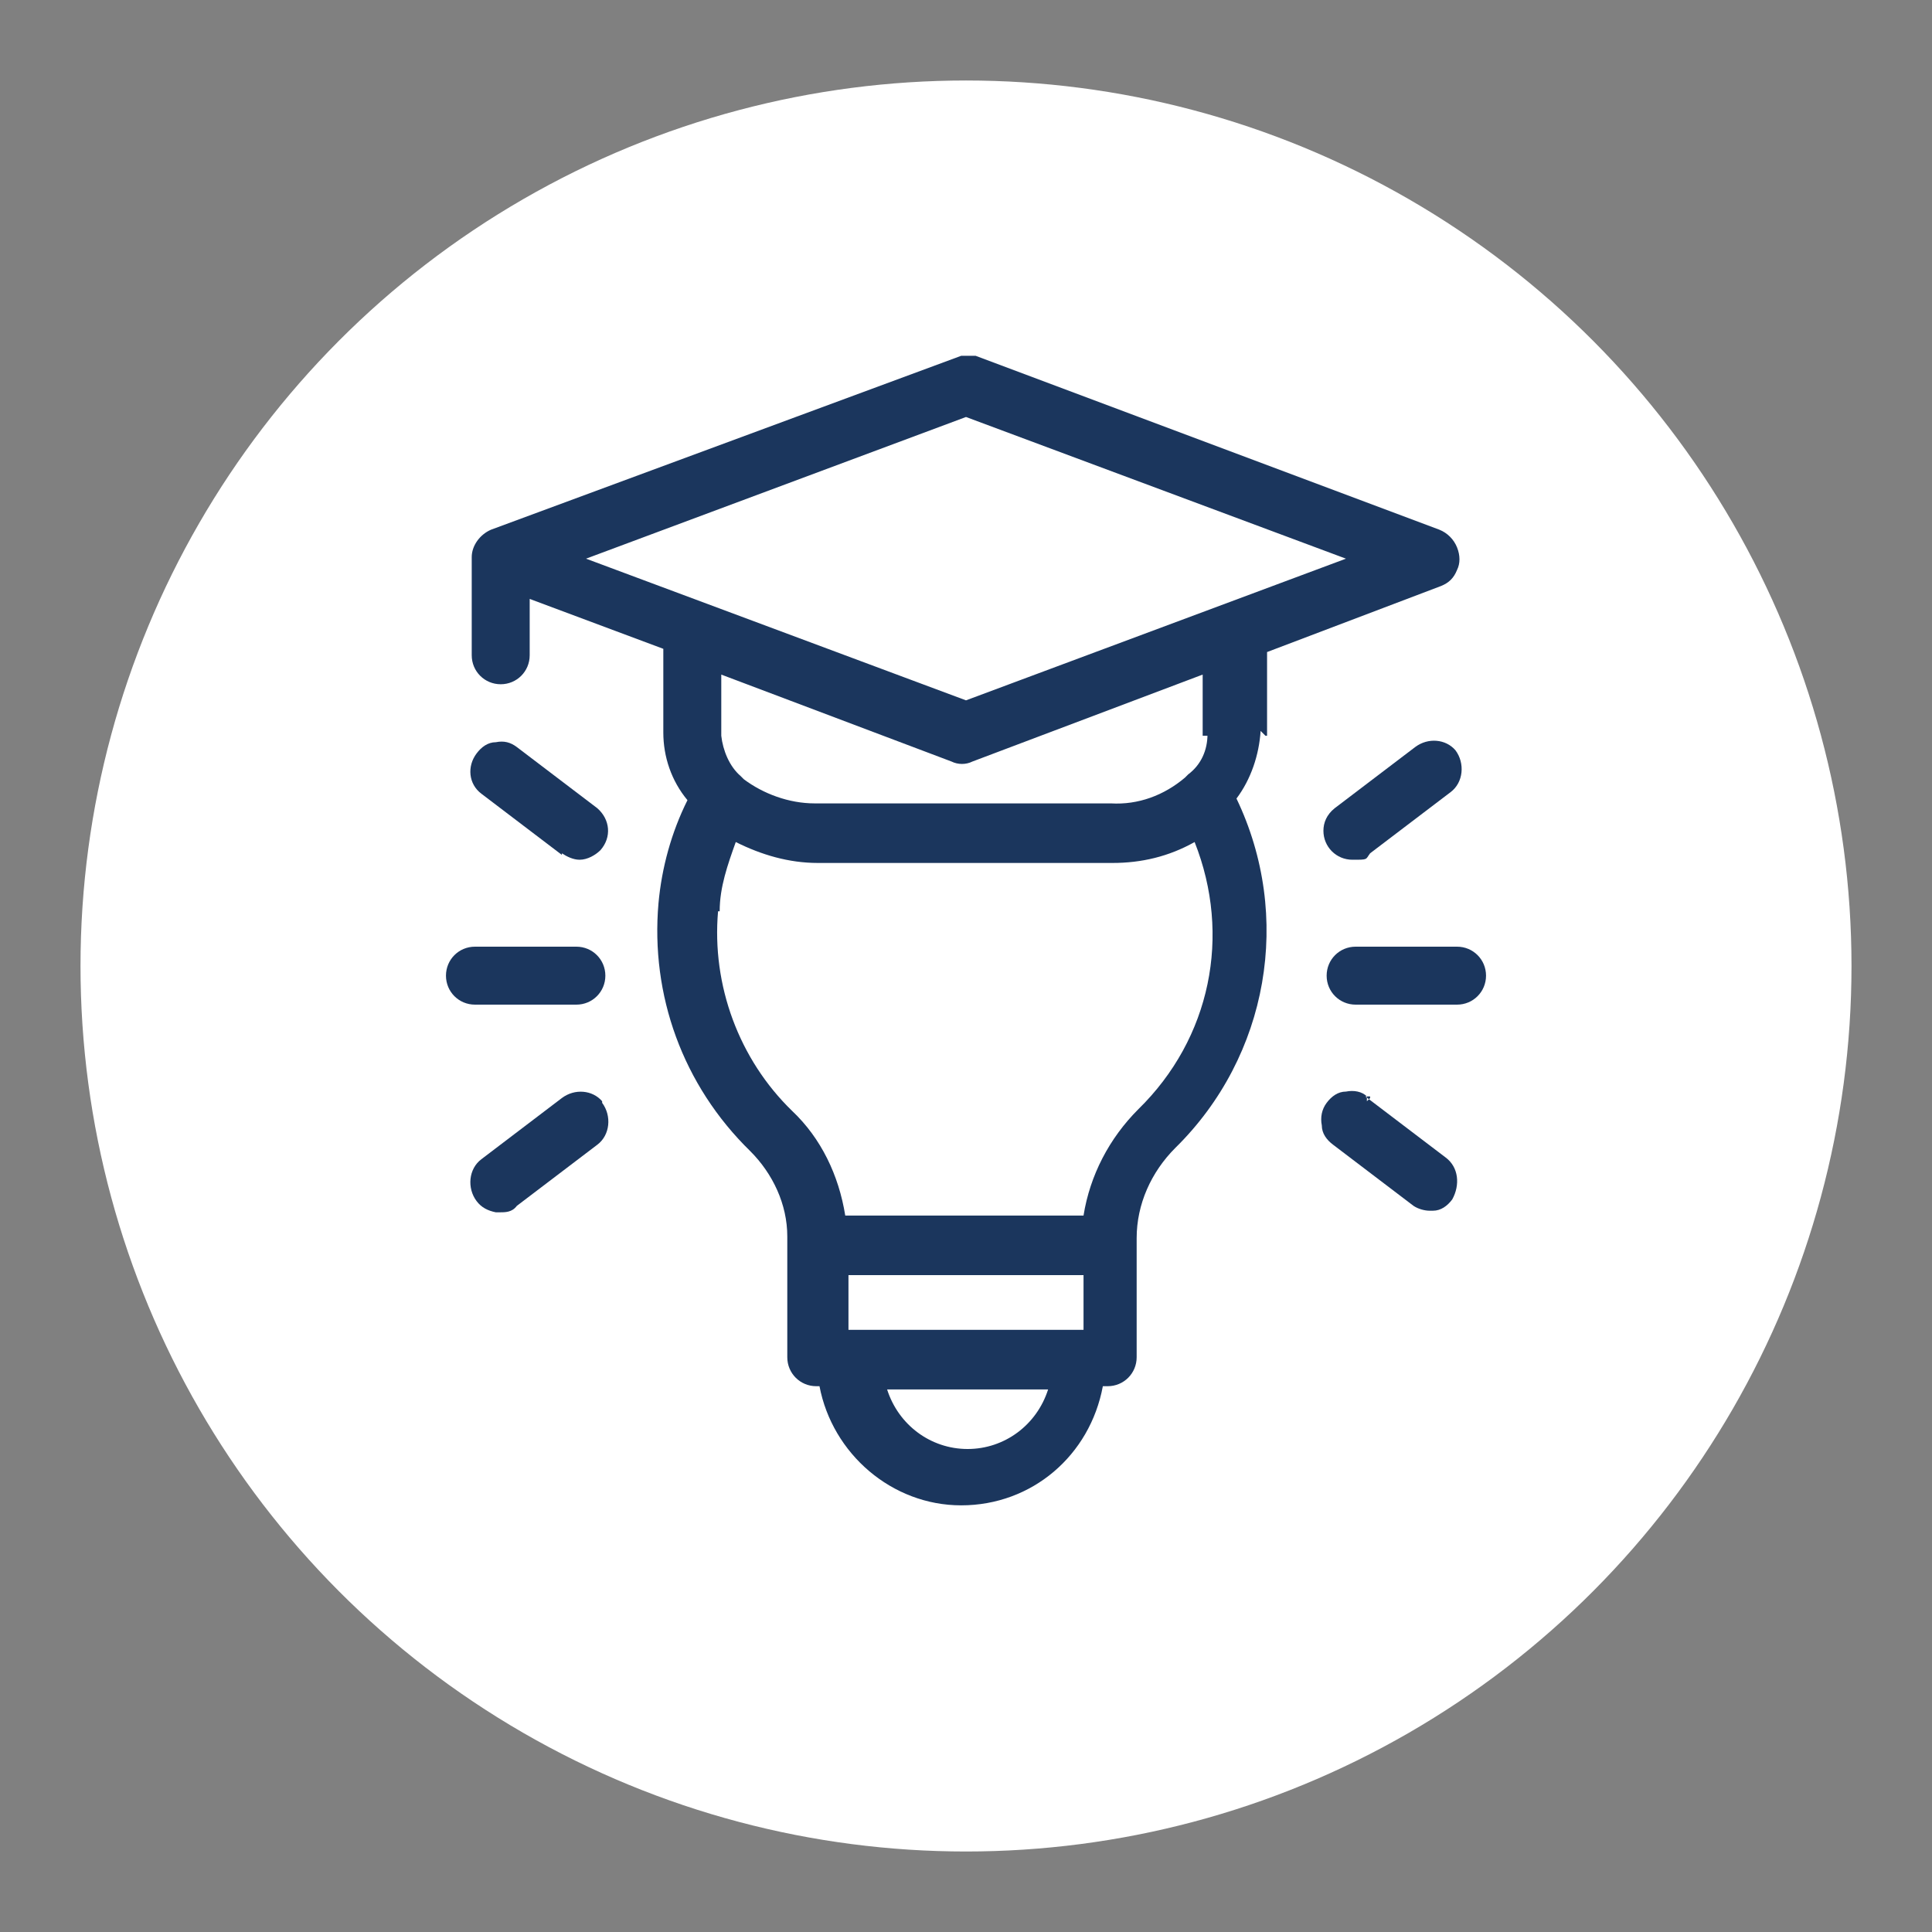 <?xml version="1.0" encoding="UTF-8"?>
<svg xmlns="http://www.w3.org/2000/svg" width="120" height="120" version="1.1" viewBox="0 0 120 120">
  <rect x="0" y="0" width="120" height="120" fill="#808080" stroke="none"/>
  <defs>
    <style>
      .cls-1 {
        fill: #fff;
      }

      .cls-2 {
        fill: #1b365d;
      }
    </style>
  </defs>
  <!-- Generator: Adobe Illustrator 28.6.0, SVG Export Plug-In . SVG Version: 1.2.0 Build 709)  -->
  <g>
    <g id="_レイヤー_1" data-name="レイヤー_1">
      <circle class="cls-1" cx="60" cy="60" r="55"/>
      <path class="cls-2" d="M35.8,62.4c1,0,1.8-.8,1.8-1.8s-.8-1.8-1.8-1.8h-6.3c-1,0-1.8.8-1.8,1.8s.8,1.8,1.8,1.8h6.3Z"/>
      <path class="cls-2" d="M34.9,53c.3.2.7.4,1.1.4h0c.5,0,1-.3,1.3-.6.7-.8.6-1.9-.2-2.6l-5-3.8h0c-.4-.3-.8-.4-1.3-.3-.5,0-.9.3-1.2.7h0c-.6.8-.5,1.9.3,2.5l5,3.8h0Z"/>
      <path class="cls-2" d="M37.4,68.4h0c-.6-.7-1.7-.8-2.5-.2l-5,3.8c-.8.6-.9,1.8-.3,2.6.3.4.7.6,1.2.7h.2c.4,0,.8,0,1.1-.4l5-3.8c.8-.6.9-1.8.3-2.6h0Z"/>
      <path class="cls-2" d="M90.5,58.8h-6.3c-1,0-1.8.8-1.8,1.8s.8,1.8,1.8,1.8h6.3c1,0,1.8-.8,1.8-1.8s-.8-1.8-1.8-1.8Z"/>
      <path class="cls-2" d="M85.1,68.2l-.2.2v-.3c-.3-.3-.8-.4-1.3-.3-.5,0-.9.3-1.2.7s-.4.9-.3,1.4c0,.5.3.9.7,1.2l5,3.8h0c.3.2.7.3,1,.3s.2,0,.2,0c.5,0,.9-.3,1.2-.7h0c.5-.9.4-2-.4-2.6l-5-3.8h.3ZM84.9,68.4h0Z"/>
      <path class="cls-2" d="M78.7,45.7v-5.2l10.8-4.1c.5-.2.8-.5,1-1,.2-.4.2-.9,0-1.4s-.6-.9-1.1-1.1l-28.8-10.8h-.9l-29.2,10.8c-.7.3-1.2,1-1.2,1.7v6.1c0,1,.8,1.8,1.8,1.8s1.8-.8,1.8-1.8v-3.5l8.3,3.1v5.2c0,1.5.5,3,1.5,4.2-1,2-1.6,4.2-1.8,6.4-.5,5.7,1.5,11.3,5.7,15.4,1.4,1.4,2.3,3.3,2.3,5.3v7.5c0,1,.8,1.8,1.8,1.8h.2c.8,4.2,4.5,7.4,8.8,7.4h0c4.4,0,8-3.1,8.8-7.4h.3c1,0,1.8-.8,1.8-1.8v-7.4c0-2.1.9-4.1,2.4-5.6,5.8-5.7,7.3-14.4,3.8-21.7.9-1.2,1.4-2.7,1.5-4.2l.3.3ZM65.1,86.3c-.7,2.2-2.7,3.7-5,3.7h0c-2.3,0-4.3-1.5-5-3.7h10.2,0ZM67.3,79.2v3.4h-14.6v-3.4h14.6ZM83.6,34.7l-23.6,8.8-23.6-8.8,23.6-8.8,23.6,8.8ZM75,45.6c0,1-.4,1.9-1.2,2.5,0,0,0,0-.2.2-1.3,1.1-2.9,1.7-4.6,1.6h-18.4c-1.6,0-3.2-.6-4.4-1.5l-.2-.2c-.7-.6-1.1-1.6-1.2-2.5v-3.8l14.3,5.4c.4.2.9.2,1.3,0l14.3-5.4v3.8h.3ZM44.7,56.6c0-1.5.5-2.9,1-4.3,1.6.8,3.3,1.3,5.1,1.3h18.3c1.8,0,3.5-.4,5.1-1.3,2.3,5.8,1,12.2-3.5,16.6-1.8,1.8-3,4.1-3.4,6.6h-14.8c-.4-2.5-1.5-4.8-3.3-6.5-3.3-3.2-5-7.8-4.6-12.4h.1Z"/>
      <path class="cls-2" d="M90.4,46.6h0c-.6-.7-1.7-.8-2.5-.2l-5,3.8c-.5.4-.7.9-.7,1.4,0,1,.8,1.8,1.8,1.8s.8,0,1.1-.4l5-3.8c.8-.6.9-1.8.3-2.6h0Z"/>
    </g>
  </g>
</svg>
